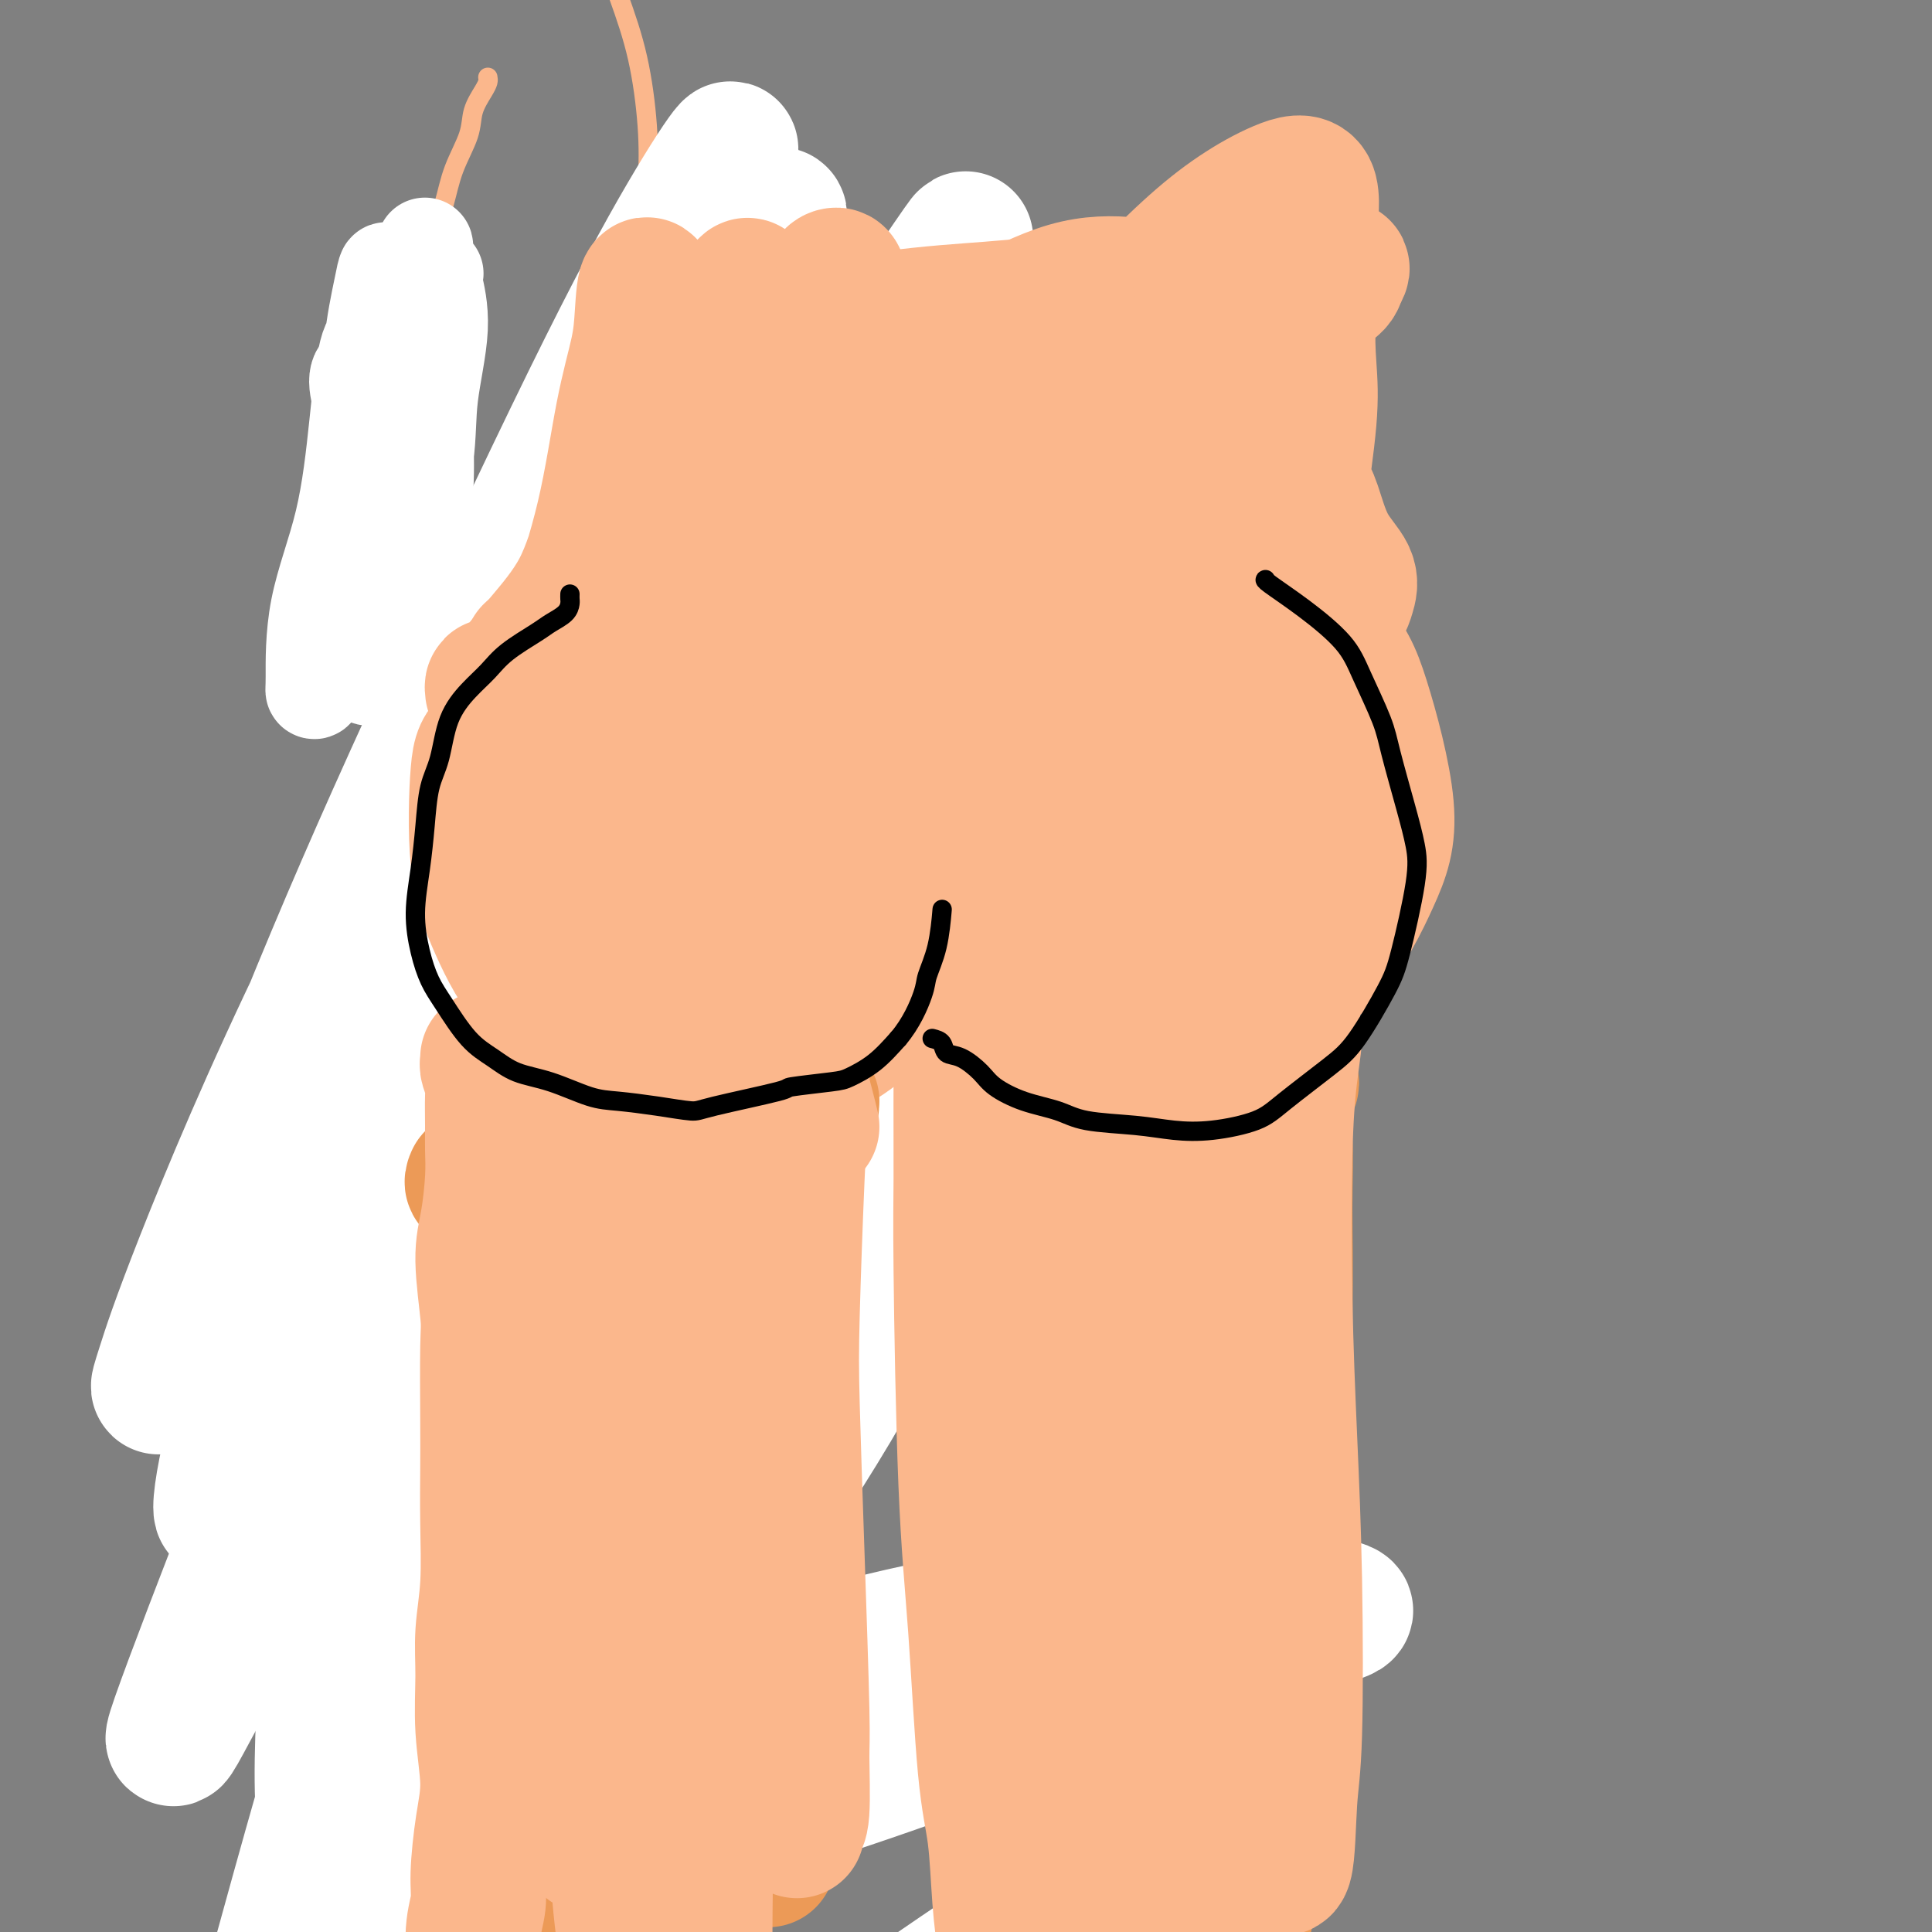 <svg viewBox='0 0 400 400' version='1.1' xmlns='http://www.w3.org/2000/svg' xmlns:xlink='http://www.w3.org/1999/xlink'><rect x="0" y="0" width="400" height="400" fill="#808080" stroke="none"/><g fill='none' stroke='#FBB78C' stroke-width='4' stroke-linecap='round' stroke-linejoin='round'><path d='M101,16c0.055,0.289 0.110,0.577 0,1c-0.110,0.423 -0.386,0.979 -1,2c-0.614,1.021 -1.568,2.507 -2,4c-0.432,1.493 -0.342,2.992 -1,5c-0.658,2.008 -2.063,4.523 -3,7c-0.937,2.477 -1.404,4.916 -2,7c-0.596,2.084 -1.320,3.813 -2,6c-0.680,2.187 -1.316,4.831 -2,7c-0.684,2.169 -1.416,3.864 -2,6c-0.584,2.136 -1.020,4.713 -2,9c-0.980,4.287 -2.504,10.285 -3,13c-0.496,2.715 0.036,2.147 0,3c-0.036,0.853 -0.640,3.125 -1,5c-0.360,1.875 -0.475,3.351 -1,5c-0.525,1.649 -1.461,3.470 -2,5c-0.539,1.530 -0.680,2.769 -1,4c-0.320,1.231 -0.818,2.456 -1,3c-0.182,0.544 -0.049,0.409 0,1c0.049,0.591 0.013,1.908 0,3c-0.013,1.092 -0.005,1.958 0,3c0.005,1.042 0.006,2.259 0,3c-0.006,0.741 -0.020,1.006 0,2c0.020,0.994 0.072,2.717 0,4c-0.072,1.283 -0.269,2.128 0,3c0.269,0.872 1.005,1.773 2,3c0.995,1.227 2.250,2.782 3,4c0.750,1.218 0.995,2.100 2,3c1.005,0.900 2.771,1.819 4,3c1.229,1.181 1.923,2.623 3,4c1.077,1.377 2.539,2.688 4,4'/><path d='M93,148c3.443,3.799 3.051,2.795 4,3c0.949,0.205 3.240,1.619 5,3c1.760,1.381 2.988,2.730 4,4c1.012,1.270 1.808,2.462 3,4c1.192,1.538 2.779,3.424 4,5c1.221,1.576 2.075,2.843 3,4c0.925,1.157 1.923,2.203 3,4c1.077,1.797 2.235,4.344 3,6c0.765,1.656 1.138,2.420 2,4c0.862,1.580 2.214,3.974 3,6c0.786,2.026 1.007,3.683 1,5c-0.007,1.317 -0.242,2.295 0,4c0.242,1.705 0.961,4.136 1,6c0.039,1.864 -0.603,3.159 -1,5c-0.397,1.841 -0.548,4.226 -1,6c-0.452,1.774 -1.206,2.936 -2,4c-0.794,1.064 -1.627,2.028 -3,3c-1.373,0.972 -3.286,1.951 -5,3c-1.714,1.049 -3.230,2.168 -4,3c-0.770,0.832 -0.793,1.378 -2,2c-1.207,0.622 -3.599,1.319 -5,2c-1.401,0.681 -1.812,1.345 -3,2c-1.188,0.655 -3.154,1.299 -5,2c-1.846,0.701 -3.574,1.458 -5,2c-1.426,0.542 -2.550,0.869 -3,1c-0.450,0.131 -0.225,0.065 0,0'/><path d='M130,130c-0.058,0.446 -0.116,0.892 0,1c0.116,0.108 0.405,-0.124 1,0c0.595,0.124 1.496,0.602 2,1c0.504,0.398 0.611,0.714 1,1c0.389,0.286 1.061,0.542 2,1c0.939,0.458 2.147,1.117 4,2c1.853,0.883 4.352,1.992 6,3c1.648,1.008 2.444,1.917 4,4c1.556,2.083 3.873,5.339 6,8c2.127,2.661 4.065,4.728 6,7c1.935,2.272 3.867,4.749 6,7c2.133,2.251 4.468,4.275 6,6c1.532,1.725 2.262,3.152 3,6c0.738,2.848 1.486,7.117 2,9c0.514,1.883 0.795,1.382 1,3c0.205,1.618 0.336,5.357 0,8c-0.336,2.643 -1.138,4.190 -2,6c-0.862,1.810 -1.783,3.882 -3,6c-1.217,2.118 -2.728,4.283 -4,6c-1.272,1.717 -2.303,2.986 -4,5c-1.697,2.014 -4.060,4.775 -6,7c-1.940,2.225 -3.458,3.916 -5,6c-1.542,2.084 -3.107,4.561 -5,6c-1.893,1.439 -4.112,1.840 -5,2c-0.888,0.160 -0.444,0.080 0,0'/><path d='M143,250c-0.197,0.119 -0.394,0.238 0,1c0.394,0.762 1.378,2.166 2,4c0.622,1.834 0.881,4.099 1,7c0.119,2.901 0.099,6.440 0,10c-0.099,3.560 -0.277,7.143 0,11c0.277,3.857 1.008,7.990 1,12c-0.008,4.010 -0.754,7.899 -1,12c-0.246,4.101 0.009,8.414 1,13c0.991,4.586 2.719,9.446 4,13c1.281,3.554 2.114,5.803 4,9c1.886,3.197 4.825,7.342 6,9c1.175,1.658 0.588,0.829 0,0'/><path d='M89,241c-0.233,0.207 -0.465,0.414 0,1c0.465,0.586 1.628,1.551 2,4c0.372,2.449 -0.048,6.383 0,9c0.048,2.617 0.563,3.917 1,7c0.437,3.083 0.796,7.948 1,12c0.204,4.052 0.255,7.291 0,13c-0.255,5.709 -0.814,13.888 -1,20c-0.186,6.112 0.001,10.157 0,16c-0.001,5.843 -0.189,13.484 0,19c0.189,5.516 0.754,8.907 1,14c0.246,5.093 0.171,11.886 0,17c-0.171,5.114 -0.438,8.547 -1,12c-0.562,3.453 -1.419,6.926 -2,11c-0.581,4.074 -0.887,8.751 -1,11c-0.113,2.249 -0.032,2.071 0,2c0.032,-0.071 0.016,-0.036 0,0'/><path d='M131,128c-0.024,-0.550 -0.049,-1.100 0,-1c0.049,0.100 0.171,0.850 0,0c-0.171,-0.850 -0.634,-3.300 -1,-5c-0.366,-1.700 -0.636,-2.650 -1,-4c-0.364,-1.350 -0.823,-3.099 -1,-5c-0.177,-1.901 -0.073,-3.954 0,-6c0.073,-2.046 0.116,-4.084 0,-6c-0.116,-1.916 -0.392,-3.710 0,-7c0.392,-3.290 1.450,-8.075 2,-11c0.550,-2.925 0.591,-3.990 1,-6c0.409,-2.010 1.187,-4.964 2,-10c0.813,-5.036 1.661,-12.153 2,-15c0.339,-2.847 0.170,-1.423 0,0'/><path d='M133,48c-0.103,0.860 -0.207,1.720 0,0c0.207,-1.720 0.724,-6.021 1,-10c0.276,-3.979 0.312,-7.635 0,-12c-0.312,-4.365 -0.970,-9.438 -2,-14c-1.030,-4.562 -2.431,-8.613 -4,-13c-1.569,-4.387 -3.305,-9.111 -4,-11c-0.695,-1.889 -0.347,-0.945 0,0'/></g>
<g fill='none' stroke='#FFFFFF' stroke-width='20' stroke-linecap='round' stroke-linejoin='round'><path d='M77,129c0.008,0.267 0.016,0.534 0,1c-0.016,0.466 -0.056,1.131 0,2c0.056,0.869 0.207,1.943 0,3c-0.207,1.057 -0.772,2.099 -1,3c-0.228,0.901 -0.121,1.663 0,2c0.121,0.337 0.254,0.249 1,0c0.746,-0.249 2.106,-0.660 3,-2c0.894,-1.340 1.323,-3.611 2,-6c0.677,-2.389 1.601,-4.897 2,-8c0.399,-3.103 0.271,-6.800 1,-12c0.729,-5.200 2.314,-11.904 3,-17c0.686,-5.096 0.472,-8.584 1,-13c0.528,-4.416 1.799,-9.759 2,-14c0.201,-4.241 -0.668,-7.378 -1,-9c-0.332,-1.622 -0.126,-1.728 0,-2c0.126,-0.272 0.174,-0.711 0,0c-0.174,0.711 -0.569,2.571 -1,6c-0.431,3.429 -0.897,8.426 -1,12c-0.103,3.574 0.156,5.725 0,10c-0.156,4.275 -0.726,10.673 -1,17c-0.274,6.327 -0.252,12.581 0,16c0.252,3.419 0.733,4.002 1,5c0.267,0.998 0.320,2.410 0,1c-0.320,-1.410 -1.014,-5.641 -1,-10c0.014,-4.359 0.735,-8.846 1,-13c0.265,-4.154 0.072,-7.974 0,-14c-0.072,-6.026 -0.025,-14.258 0,-21c0.025,-6.742 0.027,-11.993 0,-14c-0.027,-2.007 -0.084,-0.771 0,0c0.084,0.771 0.310,1.077 0,4c-0.310,2.923 -1.155,8.461 -2,14'/><path d='M86,70c-1.200,7.580 -3.201,17.531 -5,25c-1.799,7.469 -3.396,12.457 -5,18c-1.604,5.543 -3.214,11.641 -4,15c-0.786,3.359 -0.748,3.978 -1,5c-0.252,1.022 -0.794,2.447 -1,2c-0.206,-0.447 -0.076,-2.765 0,-6c0.076,-3.235 0.098,-7.388 1,-14c0.902,-6.612 2.685,-15.684 4,-23c1.315,-7.316 2.164,-12.876 3,-18c0.836,-5.124 1.660,-9.811 2,-13c0.340,-3.189 0.198,-4.881 0,-5c-0.198,-0.119 -0.451,1.334 -1,4c-0.549,2.666 -1.393,6.546 -2,12c-0.607,5.454 -0.975,12.481 -2,20c-1.025,7.519 -2.705,15.531 -4,22c-1.295,6.469 -2.204,11.397 -3,16c-0.796,4.603 -1.479,8.882 -2,11c-0.521,2.118 -0.880,2.077 -1,2c-0.120,-0.077 -0.002,-0.188 0,-3c0.002,-2.812 -0.111,-8.325 1,-14c1.111,-5.675 3.446,-11.513 5,-18c1.554,-6.487 2.328,-13.622 3,-20c0.672,-6.378 1.241,-11.998 2,-15c0.759,-3.002 1.709,-3.388 2,-3c0.291,0.388 -0.077,1.548 0,4c0.077,2.452 0.598,6.196 0,13c-0.598,6.804 -2.315,16.669 -3,22c-0.685,5.331 -0.338,6.128 0,10c0.338,3.872 0.668,10.821 1,12c0.332,1.179 0.666,-3.410 1,-8'/><path d='M77,123c-0.006,-3.048 -0.519,-6.667 -1,-11c-0.481,-4.333 -0.928,-9.380 -1,-14c-0.072,-4.620 0.230,-8.812 0,-12c-0.230,-3.188 -0.993,-5.371 -1,-7c-0.007,-1.629 0.741,-2.705 1,-1c0.259,1.705 0.028,6.189 0,9c-0.028,2.811 0.146,3.949 1,7c0.854,3.051 2.387,8.015 3,10c0.613,1.985 0.307,0.993 0,0'/><path d='M134,292c-2.687,4.242 -5.373,8.485 -7,11c-1.627,2.515 -2.194,3.303 -4,8c-1.806,4.697 -4.851,13.305 -6,18c-1.149,4.695 -0.401,5.479 1,7c1.401,1.521 3.456,3.779 6,4c2.544,0.221 5.576,-1.594 9,-5c3.424,-3.406 7.238,-8.402 11,-16c3.762,-7.598 7.470,-17.798 10,-24c2.530,-6.202 3.881,-8.407 5,-14c1.119,-5.593 2.005,-14.576 2,-19c-0.005,-4.424 -0.900,-4.290 -4,-3c-3.100,1.290 -8.403,3.735 -14,9c-5.597,5.265 -11.487,13.351 -19,26c-7.513,12.649 -16.647,29.860 -23,43c-6.353,13.140 -9.924,22.210 -12,31c-2.076,8.790 -2.657,17.301 -2,22c0.657,4.699 2.552,5.585 6,4c3.448,-1.585 8.449,-5.643 14,-12c5.551,-6.357 11.651,-15.014 20,-28c8.349,-12.986 18.947,-30.300 29,-47c10.053,-16.700 19.562,-32.787 26,-44c6.438,-11.213 9.805,-17.554 12,-23c2.195,-5.446 3.217,-9.998 1,-10c-2.217,-0.002 -7.673,4.546 -14,11c-6.327,6.454 -13.524,14.813 -23,29c-9.476,14.187 -21.231,34.201 -30,50c-8.769,15.799 -14.551,27.383 -19,39c-4.449,11.617 -7.564,23.269 -9,30c-1.436,6.731 -1.194,8.543 2,7c3.194,-1.543 9.341,-6.441 15,-13c5.659,-6.559 10.829,-14.780 16,-23'/><path d='M133,360c11.154,-16.835 31.040,-47.423 40,-62c8.960,-14.577 6.993,-13.145 13,-22c6.007,-8.855 19.986,-27.999 27,-39c7.014,-11.001 7.062,-13.859 7,-15c-0.062,-1.141 -0.236,-0.566 -7,10c-6.764,10.566 -20.120,31.122 -31,49c-10.880,17.878 -19.285,33.078 -29,53c-9.715,19.922 -20.739,44.565 -27,61c-6.261,16.435 -7.759,24.661 -8,32c-0.241,7.339 0.776,13.789 3,17c2.224,3.211 5.654,3.181 13,0c7.346,-3.181 18.608,-9.512 33,-19c14.392,-9.488 31.913,-22.131 46,-31c14.087,-8.869 24.739,-13.962 29,-16c4.261,-2.038 2.130,-1.019 0,0'/></g>
<g fill='none' stroke='#FFFFFF' stroke-width='28' stroke-linecap='round' stroke-linejoin='round'><path d='M161,357c-0.317,-0.372 -0.634,-0.744 -1,-1c-0.366,-0.256 -0.782,-0.397 -3,0c-2.218,0.397 -6.236,1.331 -10,2c-3.764,0.669 -7.272,1.074 -11,2c-3.728,0.926 -7.677,2.373 -13,3c-5.323,0.627 -12.021,0.434 -17,0c-4.979,-0.434 -8.240,-1.108 -12,-1c-3.760,0.108 -8.020,1.000 -10,3c-1.980,2.000 -1.680,5.109 -1,8c0.680,2.891 1.742,5.564 6,8c4.258,2.436 11.714,4.636 22,4c10.286,-0.636 23.404,-4.108 34,-7c10.596,-2.892 18.669,-5.205 30,-9c11.331,-3.795 25.918,-9.072 37,-13c11.082,-3.928 18.659,-6.508 26,-9c7.341,-2.492 14.446,-4.896 21,-7c6.554,-2.104 12.556,-3.910 16,-5c3.444,-1.090 4.330,-1.466 3,-2c-1.330,-0.534 -4.874,-1.227 -10,-2c-5.126,-0.773 -11.832,-1.627 -23,-1c-11.168,0.627 -26.796,2.735 -40,5c-13.204,2.265 -23.983,4.688 -35,8c-11.017,3.312 -22.271,7.513 -35,12c-12.729,4.487 -26.931,9.258 -36,13c-9.069,3.742 -13.003,6.453 -15,5c-1.997,-1.453 -2.057,-7.071 -1,-12c1.057,-4.929 3.231,-9.169 11,-23c7.769,-13.831 21.134,-37.254 33,-57c11.866,-19.746 22.233,-35.816 33,-53c10.767,-17.184 21.933,-35.481 32,-51c10.067,-15.519 19.033,-28.259 28,-41'/><path d='M220,136c23.564,-36.738 19.474,-27.583 20,-27c0.526,0.583 5.668,-7.405 0,0c-5.668,7.405 -22.147,30.204 -44,65c-21.853,34.796 -49.080,81.589 -66,112c-16.920,30.411 -23.532,44.440 -30,59c-6.468,14.560 -12.792,29.650 -17,38c-4.208,8.350 -6.300,9.959 -6,8c0.300,-1.959 2.994,-7.488 10,-25c7.006,-17.512 18.325,-47.007 30,-74c11.675,-26.993 23.705,-51.482 37,-76c13.295,-24.518 27.855,-49.063 40,-70c12.145,-20.937 21.876,-38.266 29,-52c7.124,-13.734 11.641,-23.871 13,-29c1.359,-5.129 -0.440,-5.248 -8,1c-7.560,6.248 -20.880,18.864 -38,40c-17.120,21.136 -38.040,50.791 -55,76c-16.960,25.209 -29.959,45.973 -42,68c-12.041,22.027 -23.122,45.318 -32,63c-8.878,17.682 -15.552,29.756 -20,38c-4.448,8.244 -6.668,12.657 -4,5c2.668,-7.657 10.225,-27.385 16,-42c5.775,-14.615 9.768,-24.118 20,-46c10.232,-21.882 26.702,-56.143 47,-92c20.298,-35.857 44.422,-73.310 60,-97c15.578,-23.690 22.608,-33.618 19,-28c-3.608,5.618 -17.856,26.782 -34,52c-16.144,25.218 -34.184,54.491 -49,81c-14.816,26.509 -26.408,50.255 -38,74'/><path d='M78,258c-9.529,19.503 -14.350,31.260 -18,39c-3.650,7.740 -6.128,11.465 -7,13c-0.872,1.535 -0.139,0.882 4,-11c4.139,-11.882 11.682,-34.991 24,-67c12.318,-32.009 29.409,-72.916 40,-97c10.591,-24.084 14.680,-31.346 20,-43c5.320,-11.654 11.871,-27.702 16,-37c4.129,-9.298 5.834,-11.846 3,-10c-2.834,1.846 -10.209,8.086 -19,21c-8.791,12.914 -18.999,32.501 -32,57c-13.001,24.499 -28.796,53.910 -41,79c-12.204,25.090 -20.817,45.859 -26,59c-5.183,13.141 -6.936,18.653 -8,22c-1.064,3.347 -1.441,4.530 -1,4c0.441,-0.530 1.699,-2.774 7,-16c5.301,-13.226 14.645,-37.434 23,-58c8.355,-20.566 15.720,-37.492 26,-60c10.280,-22.508 23.474,-50.600 33,-70c9.526,-19.400 15.382,-30.109 20,-38c4.618,-7.891 7.996,-12.963 9,-14c1.004,-1.037 -0.367,1.960 -7,17c-6.633,15.040 -18.527,42.121 -29,66c-10.473,23.879 -19.525,44.555 -29,70c-9.475,25.445 -19.374,55.660 -26,76c-6.626,20.340 -9.981,30.804 -12,39c-2.019,8.196 -2.704,14.123 -2,14c0.704,-0.123 2.796,-6.295 5,-12c2.204,-5.705 4.519,-10.941 11,-29c6.481,-18.059 17.130,-48.939 26,-73c8.870,-24.061 15.963,-41.303 25,-61c9.037,-19.697 20.019,-41.848 31,-64'/><path d='M144,74c6.347,-12.777 6.714,-12.720 7,-13c0.286,-0.280 0.490,-0.895 -5,13c-5.490,13.895 -16.675,42.302 -26,68c-9.325,25.698 -16.789,48.689 -25,80c-8.211,31.311 -17.168,70.944 -22,94c-4.832,23.056 -5.538,29.536 -6,40c-0.462,10.464 -0.679,24.912 2,28c2.679,3.088 8.254,-5.186 14,-17c5.746,-11.814 11.661,-27.170 19,-47c7.339,-19.830 16.101,-44.136 25,-68c8.899,-23.864 17.935,-47.286 29,-72c11.065,-24.714 24.158,-50.719 32,-67c7.842,-16.281 10.431,-22.839 12,-26c1.569,-3.161 2.117,-2.927 0,1c-2.117,3.927 -6.901,11.545 -18,33c-11.099,21.455 -28.515,56.745 -42,85c-13.485,28.255 -23.039,49.473 -35,81c-11.961,31.527 -26.331,73.362 -34,95c-7.669,21.638 -8.639,23.078 -9,25c-0.361,1.922 -0.114,4.325 2,1c2.114,-3.325 6.096,-12.378 10,-23c3.904,-10.622 7.731,-22.815 19,-51c11.269,-28.185 29.982,-72.363 41,-97c11.018,-24.637 14.342,-29.731 21,-45c6.658,-15.269 16.649,-40.711 22,-55c5.351,-14.289 6.061,-17.425 4,-17c-2.061,0.425 -6.895,4.409 -13,13c-6.105,8.591 -13.482,21.787 -25,46c-11.518,24.213 -27.178,59.442 -39,88c-11.822,28.558 -19.806,50.445 -27,73c-7.194,22.555 -13.597,45.777 -20,69'/><path d='M57,409c-4.053,16.263 -4.185,22.420 -4,26c0.185,3.580 0.687,4.582 5,-6c4.313,-10.582 12.438,-32.747 18,-49c5.562,-16.253 8.562,-26.593 17,-48c8.438,-21.407 22.313,-53.880 36,-82c13.687,-28.120 27.184,-51.888 33,-62c5.816,-10.112 3.950,-6.569 3,-5c-0.950,1.569 -0.986,1.162 -1,1c-0.014,-0.162 -0.007,-0.081 0,0'/></g>
<g fill='none' stroke='#FBB78C' stroke-width='28' stroke-linecap='round' stroke-linejoin='round'><path d='M110,135c-0.107,1.650 -0.215,3.300 0,4c0.215,0.700 0.752,0.450 0,2c-0.752,1.550 -2.792,4.901 -4,8c-1.208,3.099 -1.584,5.945 -2,8c-0.416,2.055 -0.872,3.320 -1,5c-0.128,1.680 0.073,3.775 0,6c-0.073,2.225 -0.421,4.579 0,7c0.421,2.421 1.611,4.908 2,7c0.389,2.092 -0.023,3.788 1,7c1.023,3.212 3.482,7.941 5,11c1.518,3.059 2.096,4.448 3,6c0.904,1.552 2.135,3.267 4,5c1.865,1.733 4.365,3.485 7,5c2.635,1.515 5.405,2.793 8,4c2.595,1.207 5.017,2.343 7,3c1.983,0.657 3.528,0.835 6,1c2.472,0.165 5.869,0.317 9,0c3.131,-0.317 5.994,-1.101 8,-2c2.006,-0.899 3.154,-1.912 5,-3c1.846,-1.088 4.390,-2.253 7,-4c2.610,-1.747 5.287,-4.078 7,-6c1.713,-1.922 2.461,-3.435 4,-6c1.539,-2.565 3.868,-6.183 5,-9c1.132,-2.817 1.066,-4.832 1,-8c-0.066,-3.168 -0.133,-7.489 -1,-11c-0.867,-3.511 -2.534,-6.211 -4,-9c-1.466,-2.789 -2.730,-5.667 -5,-9c-2.270,-3.333 -5.547,-7.120 -8,-10c-2.453,-2.880 -4.084,-4.852 -7,-7c-2.916,-2.148 -7.119,-4.471 -11,-6c-3.881,-1.529 -7.441,-2.265 -11,-3'/><path d='M145,131c-5.156,-1.181 -7.045,0.367 -11,2c-3.955,1.633 -9.977,3.352 -14,5c-4.023,1.648 -6.049,3.225 -9,6c-2.951,2.775 -6.828,6.748 -9,9c-2.172,2.252 -2.641,2.782 -3,7c-0.359,4.218 -0.610,12.125 0,18c0.610,5.875 2.080,9.720 4,14c1.920,4.280 4.289,8.996 8,13c3.711,4.004 8.766,7.294 13,9c4.234,1.706 7.649,1.826 13,1c5.351,-0.826 12.638,-2.599 17,-4c4.362,-1.401 5.798,-2.432 10,-6c4.202,-3.568 11.169,-9.675 15,-13c3.831,-3.325 4.527,-3.869 6,-8c1.473,-4.131 3.723,-11.848 5,-17c1.277,-5.152 1.581,-7.740 0,-12c-1.581,-4.260 -5.046,-10.191 -9,-15c-3.954,-4.809 -8.398,-8.495 -14,-12c-5.602,-3.505 -12.363,-6.829 -18,-8c-5.637,-1.171 -10.148,-0.189 -14,1c-3.852,1.189 -7.043,2.585 -11,6c-3.957,3.415 -8.679,8.849 -12,13c-3.321,4.151 -5.239,7.020 -6,13c-0.761,5.980 -0.364,15.071 0,20c0.364,4.929 0.694,5.695 3,9c2.306,3.305 6.586,9.150 11,13c4.414,3.850 8.962,5.706 13,7c4.038,1.294 7.567,2.027 13,2c5.433,-0.027 12.770,-0.815 18,-2c5.230,-1.185 8.351,-2.767 11,-5c2.649,-2.233 4.824,-5.116 7,-8'/><path d='M182,189c3.752,-4.235 4.132,-8.321 4,-15c-0.132,-6.679 -0.775,-15.951 -2,-22c-1.225,-6.049 -3.030,-8.876 -6,-14c-2.970,-5.124 -7.105,-12.547 -11,-17c-3.895,-4.453 -7.551,-5.937 -13,-6c-5.449,-0.063 -12.691,1.293 -18,3c-5.309,1.707 -8.686,3.763 -13,9c-4.314,5.237 -9.566,13.653 -13,21c-3.434,7.347 -5.051,13.625 -6,20c-0.949,6.375 -1.231,12.847 1,21c2.231,8.153 6.973,17.985 10,23c3.027,5.015 4.338,5.211 9,6c4.662,0.789 12.674,2.169 18,2c5.326,-0.169 7.966,-1.889 13,-5c5.034,-3.111 12.463,-7.614 17,-12c4.537,-4.386 6.181,-8.657 8,-12c1.819,-3.343 3.814,-5.760 3,-11c-0.814,-5.240 -4.437,-13.303 -7,-18c-2.563,-4.697 -4.065,-6.027 -9,-8c-4.935,-1.973 -13.303,-4.590 -18,-5c-4.697,-0.410 -5.721,1.389 -9,5c-3.279,3.611 -8.812,9.036 -12,14c-3.188,4.964 -4.032,9.466 -4,15c0.032,5.534 0.941,12.101 3,17c2.059,4.899 5.269,8.131 9,11c3.731,2.869 7.982,5.374 13,6c5.018,0.626 10.803,-0.628 15,-2c4.197,-1.372 6.805,-2.863 9,-6c2.195,-3.137 3.975,-7.922 5,-12c1.025,-4.078 1.293,-7.451 -1,-12c-2.293,-4.549 -7.146,-10.275 -12,-16'/><path d='M165,169c-4.033,-4.305 -8.117,-7.069 -12,-9c-3.883,-1.931 -7.567,-3.029 -12,2c-4.433,5.029 -9.616,16.186 -12,20c-2.384,3.814 -1.969,0.286 -1,4c0.969,3.714 2.492,14.670 4,20c1.508,5.330 3.001,5.032 6,5c2.999,-0.032 7.504,0.201 10,-1c2.496,-1.201 2.983,-3.835 4,-7c1.017,-3.165 2.564,-6.860 3,-10c0.436,-3.140 -0.240,-5.725 -2,-10c-1.760,-4.275 -4.604,-10.241 -7,-14c-2.396,-3.759 -4.343,-5.311 -6,-6c-1.657,-0.689 -3.023,-0.516 -4,1c-0.977,1.516 -1.566,4.373 -1,8c0.566,3.627 2.285,8.023 4,12c1.715,3.977 3.426,7.535 5,9c1.574,1.465 3.012,0.838 4,0c0.988,-0.838 1.527,-1.888 2,-3c0.473,-1.112 0.880,-2.284 1,-4c0.120,-1.716 -0.049,-3.974 0,-6c0.049,-2.026 0.314,-3.821 0,-5c-0.314,-1.179 -1.209,-1.741 -2,-2c-0.791,-0.259 -1.480,-0.214 -2,0c-0.520,0.214 -0.871,0.596 -1,1c-0.129,0.404 -0.037,0.830 0,1c0.037,0.170 0.018,0.085 0,0'/><path d='M236,122c-0.725,-1.220 -1.451,-2.440 -2,-3c-0.549,-0.560 -0.923,-0.458 -3,-1c-2.077,-0.542 -5.857,-1.726 -9,-2c-3.143,-0.274 -5.649,0.362 -9,1c-3.351,0.638 -7.548,1.276 -11,3c-3.452,1.724 -6.159,4.532 -9,7c-2.841,2.468 -5.816,4.596 -9,8c-3.184,3.404 -6.579,8.085 -9,12c-2.421,3.915 -3.869,7.064 -5,11c-1.131,3.936 -1.944,8.658 -2,13c-0.056,4.342 0.646,8.305 2,13c1.354,4.695 3.360,10.123 7,15c3.640,4.877 8.914,9.204 14,12c5.086,2.796 9.985,4.062 15,5c5.015,0.938 10.147,1.547 17,1c6.853,-0.547 15.427,-2.249 22,-4c6.573,-1.751 11.143,-3.551 16,-6c4.857,-2.449 10.000,-5.546 14,-10c4.000,-4.454 6.857,-10.264 9,-15c2.143,-4.736 3.573,-8.399 3,-15c-0.573,-6.601 -3.147,-16.140 -5,-22c-1.853,-5.860 -2.984,-8.040 -7,-13c-4.016,-4.960 -10.915,-12.701 -16,-17c-5.085,-4.299 -8.355,-5.156 -13,-6c-4.645,-0.844 -10.666,-1.675 -16,-1c-5.334,0.675 -9.983,2.858 -15,6c-5.017,3.142 -10.402,7.245 -15,13c-4.598,5.755 -8.408,13.161 -11,18c-2.592,4.839 -3.967,7.110 -5,13c-1.033,5.890 -1.724,15.397 -1,22c0.724,6.603 2.862,10.301 5,14'/><path d='M188,194c3.514,4.837 9.799,9.929 15,13c5.201,3.071 9.317,4.122 15,4c5.683,-0.122 12.932,-1.417 20,-4c7.068,-2.583 13.954,-6.452 19,-10c5.046,-3.548 8.251,-6.773 11,-11c2.749,-4.227 5.041,-9.454 7,-14c1.959,-4.546 3.584,-8.409 3,-15c-0.584,-6.591 -3.377,-15.908 -7,-23c-3.623,-7.092 -8.076,-11.958 -14,-17c-5.924,-5.042 -13.318,-10.260 -19,-13c-5.682,-2.740 -9.653,-3.002 -15,-1c-5.347,2.002 -12.071,6.268 -17,10c-4.929,3.732 -8.064,6.928 -11,13c-2.936,6.072 -5.674,15.018 -7,23c-1.326,7.982 -1.239,15.000 0,21c1.239,6.000 3.631,10.982 7,16c3.369,5.018 7.714,10.072 12,13c4.286,2.928 8.514,3.730 14,3c5.486,-0.730 12.229,-2.993 17,-6c4.771,-3.007 7.570,-6.757 11,-12c3.430,-5.243 7.493,-11.980 10,-18c2.507,-6.020 3.459,-11.323 3,-19c-0.459,-7.677 -2.331,-17.729 -5,-24c-2.669,-6.271 -6.137,-8.759 -9,-11c-2.863,-2.241 -5.120,-4.233 -9,-4c-3.880,0.233 -9.383,2.690 -14,6c-4.617,3.310 -8.348,7.473 -12,13c-3.652,5.527 -7.226,12.420 -9,18c-1.774,5.580 -1.747,9.849 -1,15c0.747,5.151 2.213,11.186 5,15c2.787,3.814 6.893,5.407 11,7'/><path d='M219,182c4.808,1.307 11.327,1.073 16,0c4.673,-1.073 7.498,-2.985 11,-7c3.502,-4.015 7.681,-10.135 9,-15c1.319,-4.865 -0.221,-8.477 -1,-11c-0.779,-2.523 -0.795,-3.957 -4,-7c-3.205,-3.043 -9.598,-7.696 -14,-10c-4.402,-2.304 -6.814,-2.260 -10,0c-3.186,2.260 -7.148,6.737 -9,11c-1.852,4.263 -1.595,8.314 -1,14c0.595,5.686 1.529,13.009 3,18c1.471,4.991 3.478,7.652 6,9c2.522,1.348 5.557,1.383 9,0c3.443,-1.383 7.294,-4.186 10,-8c2.706,-3.814 4.266,-8.640 5,-13c0.734,-4.360 0.640,-8.253 0,-12c-0.640,-3.747 -1.826,-7.346 -5,-11c-3.174,-3.654 -8.335,-7.361 -13,-8c-4.665,-0.639 -8.833,1.789 -13,4c-4.167,2.211 -8.333,4.203 -10,5c-1.667,0.797 -0.833,0.398 0,0'/><path d='M102,143c-0.056,-0.444 -0.112,-0.888 0,-1c0.112,-0.112 0.391,0.108 1,0c0.609,-0.108 1.548,-0.546 3,-2c1.452,-1.454 3.418,-3.925 6,-7c2.582,-3.075 5.781,-6.754 8,-11c2.219,-4.246 3.458,-9.060 5,-13c1.542,-3.940 3.387,-7.006 5,-13c1.613,-5.994 2.993,-14.916 4,-20c1.007,-5.084 1.641,-6.329 2,-7c0.359,-0.671 0.441,-0.768 0,-3c-0.441,-2.232 -1.406,-6.600 -2,-7c-0.594,-0.400 -0.815,3.169 -1,6c-0.185,2.831 -0.332,4.924 -1,8c-0.668,3.076 -1.857,7.136 -3,13c-1.143,5.864 -2.240,13.531 -4,21c-1.760,7.469 -4.184,14.741 -6,20c-1.816,5.259 -3.023,8.507 -4,12c-0.977,3.493 -1.722,7.231 -2,9c-0.278,1.769 -0.088,1.568 0,2c0.088,0.432 0.075,1.496 2,-2c1.925,-3.496 5.790,-11.553 8,-16c2.210,-4.447 2.767,-5.284 5,-11c2.233,-5.716 6.144,-16.310 9,-24c2.856,-7.690 4.659,-12.476 7,-18c2.341,-5.524 5.220,-11.785 7,-15c1.780,-3.215 2.460,-3.385 3,-4c0.540,-0.615 0.940,-1.676 1,0c0.060,1.676 -0.221,6.088 -1,11c-0.779,4.912 -2.056,10.322 -3,18c-0.944,7.678 -1.555,17.622 -2,24c-0.445,6.378 -0.722,9.189 -1,12'/><path d='M148,125c-0.758,11.369 0.348,7.293 1,6c0.652,-1.293 0.850,0.197 2,-2c1.150,-2.197 3.253,-8.081 5,-14c1.747,-5.919 3.138,-11.873 5,-19c1.862,-7.127 4.196,-15.428 6,-22c1.804,-6.572 3.079,-11.415 4,-14c0.921,-2.585 1.487,-2.913 2,-3c0.513,-0.087 0.974,0.067 1,4c0.026,3.933 -0.382,11.644 -1,19c-0.618,7.356 -1.446,14.357 -2,20c-0.554,5.643 -0.834,9.927 -1,14c-0.166,4.073 -0.217,7.935 0,10c0.217,2.065 0.703,2.333 1,2c0.297,-0.333 0.404,-1.267 2,-5c1.596,-3.733 4.680,-10.266 7,-16c2.320,-5.734 3.874,-10.669 6,-16c2.126,-5.331 4.822,-11.059 7,-14c2.178,-2.941 3.837,-3.095 5,-2c1.163,1.095 1.829,3.439 2,7c0.171,3.561 -0.155,8.338 -1,16c-0.845,7.662 -2.211,18.208 -3,27c-0.789,8.792 -1.003,15.831 -1,20c0.003,4.169 0.223,5.467 0,8c-0.223,2.533 -0.889,6.301 -1,7c-0.111,0.699 0.332,-1.669 1,-4c0.668,-2.331 1.561,-4.623 3,-12c1.439,-7.377 3.424,-19.839 6,-30c2.576,-10.161 5.742,-18.023 8,-25c2.258,-6.977 3.608,-13.071 5,-16c1.392,-2.929 2.826,-2.694 4,-1c1.174,1.694 2.087,4.847 3,8'/><path d='M224,78c0.871,8.539 1.548,25.885 2,36c0.452,10.115 0.680,12.997 1,17c0.320,4.003 0.733,9.125 1,15c0.267,5.875 0.389,12.502 1,16c0.611,3.498 1.712,3.865 2,4c0.288,0.135 -0.237,0.037 0,-2c0.237,-2.037 1.236,-6.012 3,-14c1.764,-7.988 4.293,-19.990 6,-29c1.707,-9.010 2.593,-15.027 4,-21c1.407,-5.973 3.336,-11.901 5,-15c1.664,-3.099 3.063,-3.367 4,-2c0.937,1.367 1.412,4.371 2,8c0.588,3.629 1.289,7.884 2,15c0.711,7.116 1.431,17.093 2,24c0.569,6.907 0.985,10.744 1,15c0.015,4.256 -0.372,8.931 -1,13c-0.628,4.069 -1.499,7.530 -2,10c-0.501,2.470 -0.634,3.948 -1,5c-0.366,1.052 -0.966,1.678 -1,1c-0.034,-0.678 0.498,-2.661 1,-5c0.502,-2.339 0.976,-5.036 1,-10c0.024,-4.964 -0.400,-12.195 -1,-19c-0.600,-6.805 -1.375,-13.184 -2,-21c-0.625,-7.816 -1.099,-17.070 -1,-23c0.099,-5.930 0.773,-8.537 2,-12c1.227,-3.463 3.008,-7.783 5,-11c1.992,-3.217 4.194,-5.332 6,-7c1.806,-1.668 3.216,-2.890 5,-4c1.784,-1.110 3.942,-2.106 5,-3c1.058,-0.894 1.017,-1.684 1,-2c-0.017,-0.316 -0.008,-0.158 0,0'/><path d='M277,57c2.266,-2.728 -0.568,-1.549 -2,0c-1.432,1.549 -1.463,3.469 -2,5c-0.537,1.531 -1.582,2.674 -2,5c-0.418,2.326 -0.211,5.836 0,9c0.211,3.164 0.426,5.982 0,11c-0.426,5.018 -1.492,12.237 -2,16c-0.508,3.763 -0.459,4.071 0,6c0.459,1.929 1.327,5.479 2,8c0.673,2.521 1.150,4.013 2,5c0.850,0.987 2.072,1.468 3,2c0.928,0.532 1.563,1.114 2,1c0.437,-0.114 0.675,-0.926 1,-2c0.325,-1.074 0.735,-2.411 0,-4c-0.735,-1.589 -2.616,-3.432 -4,-6c-1.384,-2.568 -2.270,-5.862 -3,-8c-0.730,-2.138 -1.304,-3.120 -2,-4c-0.696,-0.880 -1.514,-1.657 -2,-3c-0.486,-1.343 -0.640,-3.253 -1,-5c-0.360,-1.747 -0.928,-3.331 -1,-6c-0.072,-2.669 0.350,-6.422 0,-10c-0.350,-3.578 -1.474,-6.979 -2,-11c-0.526,-4.021 -0.456,-8.660 0,-12c0.456,-3.340 1.297,-5.380 2,-8c0.703,-2.620 1.266,-5.821 2,-7c0.734,-1.179 1.638,-0.337 2,0c0.362,0.337 0.181,0.168 0,0'/></g>
<g fill='none' stroke='#EC9A57' stroke-width='28' stroke-linecap='round' stroke-linejoin='round'><path d='M111,231c1.033,-0.241 2.066,-0.481 3,0c0.934,0.481 1.769,1.685 3,2c1.231,0.315 2.859,-0.259 4,0c1.141,0.259 1.795,1.349 3,2c1.205,0.651 2.960,0.861 4,1c1.040,0.139 1.363,0.206 3,1c1.637,0.794 4.587,2.316 6,3c1.413,0.684 1.289,0.529 2,1c0.711,0.471 2.257,1.566 4,2c1.743,0.434 3.685,0.206 5,0c1.315,-0.206 2.004,-0.390 3,-1c0.996,-0.610 2.298,-1.645 4,-3c1.702,-1.355 3.804,-3.028 5,-4c1.196,-0.972 1.487,-1.241 2,-2c0.513,-0.759 1.248,-2.007 2,-3c0.752,-0.993 1.523,-1.729 2,-2c0.477,-0.271 0.662,-0.076 1,0c0.338,0.076 0.830,0.032 1,0c0.170,-0.032 0.018,-0.052 0,0c-0.018,0.052 0.100,0.177 0,1c-0.100,0.823 -0.416,2.345 -1,3c-0.584,0.655 -1.435,0.444 -2,1c-0.565,0.556 -0.845,1.880 -2,3c-1.155,1.120 -3.185,2.038 -5,3c-1.815,0.962 -3.414,1.969 -5,3c-1.586,1.031 -3.158,2.085 -5,3c-1.842,0.915 -3.955,1.690 -6,2c-2.045,0.310 -4.023,0.155 -6,0'/><path d='M136,247c-2.815,0.089 -3.854,-0.687 -5,-1c-1.146,-0.313 -2.401,-0.161 -3,0c-0.599,0.161 -0.544,0.332 -1,0c-0.456,-0.332 -1.425,-1.167 -2,-2c-0.575,-0.833 -0.756,-1.663 -2,-3c-1.244,-1.337 -3.553,-3.182 -5,-4c-1.447,-0.818 -2.034,-0.608 -3,-1c-0.966,-0.392 -2.312,-1.384 -3,-2c-0.688,-0.616 -0.718,-0.856 -1,-1c-0.282,-0.144 -0.816,-0.193 -1,0c-0.184,0.193 -0.018,0.629 0,1c0.018,0.371 -0.111,0.678 0,1c0.111,0.322 0.461,0.661 1,1c0.539,0.339 1.268,0.678 2,1c0.732,0.322 1.466,0.625 2,1c0.534,0.375 0.867,0.821 1,1c0.133,0.179 0.067,0.089 0,0'/><path d='M204,228c-0.072,-0.111 -0.144,-0.222 0,0c0.144,0.222 0.503,0.777 1,1c0.497,0.223 1.133,0.113 2,1c0.867,0.887 1.965,2.770 3,4c1.035,1.230 2.007,1.807 4,3c1.993,1.193 5.006,3.003 7,4c1.994,0.997 2.969,1.181 6,1c3.031,-0.181 8.120,-0.728 11,-1c2.880,-0.272 3.553,-0.269 6,-1c2.447,-0.731 6.670,-2.196 10,-4c3.330,-1.804 5.769,-3.947 8,-6c2.231,-2.053 4.255,-4.014 5,-5c0.745,-0.986 0.213,-0.996 0,-1c-0.213,-0.004 -0.106,-0.002 0,0'/><path d='M98,244c-0.198,0.453 -0.396,0.906 0,1c0.396,0.094 1.387,-0.172 2,1c0.613,1.172 0.848,3.780 1,6c0.152,2.220 0.220,4.052 1,8c0.780,3.948 2.272,10.014 3,14c0.728,3.986 0.691,5.893 1,11c0.309,5.107 0.962,13.416 1,22c0.038,8.584 -0.540,17.445 -1,26c-0.460,8.555 -0.803,16.803 -1,23c-0.197,6.197 -0.249,10.341 0,14c0.249,3.659 0.798,6.831 1,8c0.202,1.169 0.058,0.334 0,0c-0.058,-0.334 -0.029,-0.167 0,0'/><path d='M162,236c0.068,0.300 0.136,0.600 0,1c-0.136,0.400 -0.474,0.900 0,2c0.474,1.100 1.762,2.800 2,7c0.238,4.200 -0.573,10.900 -1,17c-0.427,6.100 -0.469,11.601 -1,17c-0.531,5.399 -1.552,10.696 -2,18c-0.448,7.304 -0.324,16.615 -1,24c-0.676,7.385 -2.152,12.846 -3,20c-0.848,7.154 -1.067,16.003 -1,21c0.067,4.997 0.420,6.141 1,9c0.580,2.859 1.389,7.431 2,10c0.611,2.569 1.025,3.133 1,3c-0.025,-0.133 -0.490,-0.964 -1,-3c-0.510,-2.036 -1.065,-5.276 -2,-12c-0.935,-6.724 -2.251,-16.933 -3,-26c-0.749,-9.067 -0.931,-16.993 -2,-28c-1.069,-11.007 -3.024,-25.094 -4,-35c-0.976,-9.906 -0.971,-15.630 -1,-20c-0.029,-4.370 -0.090,-7.386 0,-9c0.090,-1.614 0.333,-1.827 0,1c-0.333,2.827 -1.241,8.694 -2,18c-0.759,9.306 -1.369,22.050 -2,34c-0.631,11.950 -1.284,23.104 -2,34c-0.716,10.896 -1.494,21.534 -2,30c-0.506,8.466 -0.741,14.760 -1,20c-0.259,5.240 -0.542,9.425 -1,11c-0.458,1.575 -1.092,0.538 -2,-1c-0.908,-1.538 -2.091,-3.578 -3,-10c-0.909,-6.422 -1.542,-17.227 -2,-27c-0.458,-9.773 -0.739,-18.516 -1,-31c-0.261,-12.484 -0.503,-28.710 0,-42c0.503,-13.290 1.752,-23.645 3,-34'/><path d='M131,255c0.340,-19.106 0.191,-13.372 0,-12c-0.191,1.372 -0.422,-1.620 -1,0c-0.578,1.620 -1.502,7.852 -2,16c-0.498,8.148 -0.571,18.213 -1,27c-0.429,8.787 -1.216,16.295 -3,34c-1.784,17.705 -4.566,45.607 -6,60c-1.434,14.393 -1.519,15.279 -3,20c-1.481,4.721 -4.358,13.279 -6,18c-1.642,4.721 -2.048,5.606 -3,4c-0.952,-1.606 -2.449,-5.702 -3,-8c-0.551,-2.298 -0.158,-2.800 0,-3c0.158,-0.200 0.079,-0.100 0,0'/><path d='M208,238c-0.113,0.151 -0.225,0.302 0,2c0.225,1.698 0.789,4.943 1,8c0.211,3.057 0.071,5.926 0,11c-0.071,5.074 -0.071,12.352 0,20c0.071,7.648 0.213,15.664 0,24c-0.213,8.336 -0.781,16.991 -1,27c-0.219,10.009 -0.089,21.370 1,30c1.089,8.630 3.138,14.527 4,18c0.862,3.473 0.537,4.520 1,5c0.463,0.480 1.713,0.392 2,-1c0.287,-1.392 -0.389,-4.088 -1,-8c-0.611,-3.912 -1.157,-9.038 -2,-18c-0.843,-8.962 -1.983,-21.758 -3,-33c-1.017,-11.242 -1.912,-20.929 -2,-30c-0.088,-9.071 0.630,-17.525 2,-25c1.370,-7.475 3.390,-13.972 5,-18c1.610,-4.028 2.809,-5.589 4,-5c1.191,0.589 2.375,3.328 3,6c0.625,2.672 0.692,5.278 1,10c0.308,4.722 0.858,11.560 1,23c0.142,11.440 -0.124,27.483 0,41c0.124,13.517 0.638,24.510 2,37c1.362,12.490 3.574,26.477 5,35c1.426,8.523 2.068,11.580 4,12c1.932,0.420 5.155,-1.799 7,-5c1.845,-3.201 2.311,-7.385 3,-13c0.689,-5.615 1.599,-12.662 2,-24c0.401,-11.338 0.293,-26.967 0,-38c-0.293,-11.033 -0.771,-17.470 0,-31c0.771,-13.530 2.792,-34.151 4,-44c1.208,-9.849 1.604,-8.924 2,-8'/><path d='M253,246c1.660,-10.506 2.809,-10.770 4,-11c1.191,-0.230 2.424,-0.425 3,0c0.576,0.425 0.494,1.470 0,9c-0.494,7.530 -1.402,21.546 -2,32c-0.598,10.454 -0.888,17.347 -1,30c-0.112,12.653 -0.048,31.065 0,42c0.048,10.935 0.079,14.393 0,21c-0.079,6.607 -0.269,16.365 0,22c0.269,5.635 0.998,7.149 1,4c0.002,-3.149 -0.724,-10.961 -1,-21c-0.276,-10.039 -0.103,-22.304 0,-34c0.103,-11.696 0.137,-22.821 0,-34c-0.137,-11.179 -0.443,-22.410 0,-32c0.443,-9.590 1.636,-17.539 3,-24c1.364,-6.461 2.898,-11.434 4,-14c1.102,-2.566 1.773,-2.726 2,0c0.227,2.726 0.009,8.339 0,14c-0.009,5.661 0.190,11.370 0,24c-0.190,12.630 -0.769,32.180 -1,40c-0.231,7.820 -0.116,3.910 0,0'/></g>
<g fill='none' stroke='#FBB78C' stroke-width='28' stroke-linecap='round' stroke-linejoin='round'><path d='M101,219c0.030,0.387 0.061,0.774 0,1c-0.061,0.226 -0.213,0.292 0,1c0.213,0.708 0.790,2.057 1,3c0.210,0.943 0.054,1.479 0,3c-0.054,1.521 -0.005,4.028 0,6c0.005,1.972 -0.033,3.410 0,5c0.033,1.590 0.138,3.332 0,6c-0.138,2.668 -0.520,6.262 -1,9c-0.480,2.738 -1.057,4.618 -1,8c0.057,3.382 0.747,8.264 1,11c0.253,2.736 0.069,3.327 0,7c-0.069,3.673 -0.022,10.430 0,15c0.022,4.570 0.020,6.955 0,10c-0.020,3.045 -0.059,6.749 0,11c0.059,4.251 0.217,9.047 0,13c-0.217,3.953 -0.807,7.063 -1,10c-0.193,2.937 0.011,5.702 0,9c-0.011,3.298 -0.236,7.129 0,11c0.236,3.871 0.935,7.781 1,11c0.065,3.219 -0.503,5.747 -1,9c-0.497,3.253 -0.921,7.231 -1,10c-0.079,2.769 0.189,4.328 0,6c-0.189,1.672 -0.835,3.457 -1,6c-0.165,2.543 0.152,5.844 0,8c-0.152,2.156 -0.773,3.165 -1,4c-0.227,0.835 -0.061,1.494 0,2c0.061,0.506 0.017,0.859 0,1c-0.017,0.141 -0.009,0.071 0,0'/><path d='M165,379c-0.115,-0.389 -0.230,-0.778 0,-1c0.230,-0.222 0.804,-0.277 1,-3c0.196,-2.723 0.013,-8.113 0,-11c-0.013,-2.887 0.143,-3.269 0,-10c-0.143,-6.731 -0.585,-19.811 -1,-32c-0.415,-12.189 -0.802,-23.488 -1,-31c-0.198,-7.512 -0.207,-11.235 0,-19c0.207,-7.765 0.630,-19.570 1,-28c0.370,-8.430 0.686,-13.485 1,-20c0.314,-6.515 0.625,-14.491 1,-19c0.375,-4.509 0.815,-5.550 1,-7c0.185,-1.450 0.115,-3.309 0,-4c-0.115,-0.691 -0.276,-0.214 -1,3c-0.724,3.214 -2.013,9.164 -3,15c-0.987,5.836 -1.672,11.558 -3,21c-1.328,9.442 -3.298,22.606 -5,34c-1.702,11.394 -3.136,21.019 -5,35c-1.864,13.981 -4.158,32.317 -5,45c-0.842,12.683 -0.231,19.713 0,26c0.231,6.287 0.084,11.831 0,18c-0.084,6.169 -0.103,12.961 0,17c0.103,4.039 0.329,5.323 0,4c-0.329,-1.323 -1.214,-5.255 -2,-8c-0.786,-2.745 -1.472,-4.303 -2,-10c-0.528,-5.697 -0.897,-15.534 -2,-25c-1.103,-9.466 -2.940,-18.560 -4,-31c-1.060,-12.440 -1.342,-28.226 -1,-40c0.342,-11.774 1.308,-19.537 2,-27c0.692,-7.463 1.109,-14.625 2,-21c0.891,-6.375 2.254,-11.964 3,-15c0.746,-3.036 0.873,-3.518 1,-4'/><path d='M143,231c1.239,-9.776 0.336,-0.717 -1,6c-1.336,6.717 -3.103,11.090 -5,25c-1.897,13.910 -3.922,37.355 -5,50c-1.078,12.645 -1.209,14.490 -1,29c0.209,14.510 0.758,41.685 1,54c0.242,12.315 0.176,9.770 0,10c-0.176,0.230 -0.462,3.236 -1,3c-0.538,-0.236 -1.328,-3.715 -2,-9c-0.672,-5.285 -1.226,-12.375 -2,-24c-0.774,-11.625 -1.769,-27.783 -2,-42c-0.231,-14.217 0.301,-26.491 1,-39c0.699,-12.509 1.564,-25.251 3,-38c1.436,-12.749 3.444,-25.505 5,-34c1.556,-8.495 2.659,-12.728 3,-16c0.341,-3.272 -0.081,-5.582 0,-7c0.081,-1.418 0.666,-1.943 0,2c-0.666,3.943 -2.584,12.353 -4,22c-1.416,9.647 -2.329,20.529 -3,32c-0.671,11.471 -1.099,23.530 -2,39c-0.901,15.470 -2.274,34.350 -3,48c-0.726,13.650 -0.805,22.071 -1,28c-0.195,5.929 -0.507,9.368 -1,11c-0.493,1.632 -1.167,1.459 -2,0c-0.833,-1.459 -1.825,-4.205 -3,-9c-1.175,-4.795 -2.534,-11.641 -3,-24c-0.466,-12.359 -0.039,-30.231 0,-45c0.039,-14.769 -0.310,-26.435 1,-40c1.310,-13.565 4.279,-29.028 6,-39c1.721,-9.972 2.194,-14.454 3,-18c0.806,-3.546 1.945,-6.156 2,-6c0.055,0.156 -0.972,3.078 -2,6'/><path d='M125,206c-0.448,4.220 -0.568,11.770 -1,20c-0.432,8.230 -1.176,17.139 0,33c1.176,15.861 4.272,38.675 6,50c1.728,11.325 2.087,11.163 4,14c1.913,2.837 5.379,8.673 7,11c1.621,2.327 1.396,1.146 2,-4c0.604,-5.146 2.038,-14.255 3,-23c0.962,-8.745 1.453,-17.125 3,-29c1.547,-11.875 4.151,-27.246 6,-38c1.849,-10.754 2.942,-16.890 4,-22c1.058,-5.110 2.080,-9.193 3,-12c0.920,-2.807 1.739,-4.338 2,-4c0.261,0.338 -0.035,2.546 0,6c0.035,3.454 0.401,8.152 1,12c0.599,3.848 1.430,6.844 2,9c0.570,2.156 0.877,3.473 1,4c0.123,0.527 0.061,0.263 0,0'/><path d='M197,197c0.309,1.632 0.618,3.265 1,4c0.382,0.735 0.837,0.573 1,4c0.163,3.427 0.036,10.442 0,18c-0.036,7.558 0.021,15.660 0,21c-0.021,5.340 -0.118,7.920 0,19c0.118,11.080 0.451,30.662 1,44c0.549,13.338 1.313,20.434 2,30c0.687,9.566 1.295,21.603 2,29c0.705,7.397 1.506,10.154 2,14c0.494,3.846 0.682,8.782 1,13c0.318,4.218 0.766,7.719 1,8c0.234,0.281 0.254,-2.658 0,-9c-0.254,-6.342 -0.782,-16.088 -1,-26c-0.218,-9.912 -0.127,-19.992 0,-30c0.127,-10.008 0.290,-19.945 1,-33c0.710,-13.055 1.967,-29.229 3,-41c1.033,-11.771 1.843,-19.140 3,-27c1.157,-7.860 2.663,-16.211 4,-22c1.337,-5.789 2.506,-9.014 4,-10c1.494,-0.986 3.315,0.269 4,3c0.685,2.731 0.235,6.940 0,14c-0.235,7.060 -0.255,16.972 -1,29c-0.745,12.028 -2.213,26.172 -3,40c-0.787,13.828 -0.891,27.339 -1,41c-0.109,13.661 -0.223,27.473 0,36c0.223,8.527 0.783,11.769 1,16c0.217,4.231 0.091,9.451 0,12c-0.091,2.549 -0.148,2.425 0,2c0.148,-0.425 0.501,-1.153 0,-7c-0.501,-5.847 -1.858,-16.813 -2,-31c-0.142,-14.187 0.929,-31.593 2,-49'/><path d='M222,309c0.456,-20.390 1.598,-28.865 3,-42c1.402,-13.135 3.066,-30.928 5,-46c1.934,-15.072 4.140,-27.422 5,-33c0.860,-5.578 0.375,-4.385 1,-2c0.625,2.385 2.359,5.960 3,8c0.641,2.040 0.189,2.543 0,9c-0.189,6.457 -0.115,18.868 0,31c0.115,12.132 0.270,23.985 0,40c-0.270,16.015 -0.965,36.193 -1,51c-0.035,14.807 0.591,24.244 1,32c0.409,7.756 0.600,13.832 1,18c0.400,4.168 1.009,6.426 1,8c-0.009,1.574 -0.635,2.462 -1,-1c-0.365,-3.462 -0.468,-11.273 0,-21c0.468,-9.727 1.507,-21.369 2,-34c0.493,-12.631 0.439,-26.251 2,-43c1.561,-16.749 4.737,-36.629 7,-52c2.263,-15.371 3.612,-26.234 4,-30c0.388,-3.766 -0.186,-0.435 0,-5c0.186,-4.565 1.133,-17.025 1,-14c-0.133,3.025 -1.345,21.534 -2,36c-0.655,14.466 -0.753,24.890 -1,38c-0.247,13.110 -0.645,28.907 -1,46c-0.355,17.093 -0.669,35.482 -1,48c-0.331,12.518 -0.679,19.164 -1,25c-0.321,5.836 -0.617,10.862 -1,14c-0.383,3.138 -0.855,4.387 -1,5c-0.145,0.613 0.038,0.588 0,-4c-0.038,-4.588 -0.297,-13.739 0,-24c0.297,-10.261 1.148,-21.630 2,-33'/><path d='M250,334c0.944,-17.930 2.303,-32.256 3,-44c0.697,-11.744 0.734,-20.905 2,-31c1.266,-10.095 3.763,-21.124 5,-27c1.237,-5.876 1.213,-6.600 2,-4c0.787,2.600 2.386,8.524 3,11c0.614,2.476 0.244,1.503 0,8c-0.244,6.497 -0.362,20.463 -1,33c-0.638,12.537 -1.796,23.645 -3,36c-1.204,12.355 -2.453,25.956 -4,39c-1.547,13.044 -3.393,25.533 -4,33c-0.607,7.467 0.024,9.914 0,12c-0.024,2.086 -0.705,3.811 -1,4c-0.295,0.189 -0.206,-1.156 -1,-4c-0.794,-2.844 -2.472,-7.185 -3,-16c-0.528,-8.815 0.092,-22.104 0,-31c-0.092,-8.896 -0.896,-13.400 -1,-24c-0.104,-10.600 0.494,-27.297 2,-40c1.506,-12.703 3.921,-21.412 6,-30c2.079,-8.588 3.822,-17.055 5,-22c1.178,-4.945 1.790,-6.368 3,-10c1.210,-3.632 3.017,-9.473 4,-12c0.983,-2.527 1.142,-1.740 1,0c-0.142,1.740 -0.584,4.432 -1,8c-0.416,3.568 -0.804,8.010 -1,16c-0.196,7.990 -0.199,19.527 0,30c0.199,10.473 0.602,19.883 1,29c0.398,9.117 0.792,17.943 1,29c0.208,11.057 0.231,24.345 0,32c-0.231,7.655 -0.716,9.676 -1,14c-0.284,4.324 -0.367,10.950 -1,13c-0.633,2.050 -1.817,-0.475 -3,-3'/><path d='M263,383c-0.691,-1.750 -0.917,-4.624 -2,-10c-1.083,-5.376 -3.022,-13.255 -4,-18c-0.978,-4.745 -0.994,-6.356 -1,-7c-0.006,-0.644 -0.003,-0.322 0,0'/><path d='M247,97c0.612,-0.182 1.224,-0.364 2,-1c0.776,-0.636 1.715,-1.727 4,-5c2.285,-3.273 5.917,-8.730 9,-14c3.083,-5.270 5.616,-10.355 7,-15c1.384,-4.645 1.618,-8.849 2,-13c0.382,-4.151 0.911,-8.247 0,-10c-0.911,-1.753 -3.261,-1.161 -6,0c-2.739,1.161 -5.866,2.893 -9,5c-3.134,2.107 -6.275,4.590 -10,8c-3.725,3.410 -8.035,7.749 -11,11c-2.965,3.251 -4.585,5.416 -6,8c-1.415,2.584 -2.624,5.587 -3,8c-0.376,2.413 0.082,4.235 1,5c0.918,0.765 2.296,0.472 4,0c1.704,-0.472 3.732,-1.125 6,-3c2.268,-1.875 4.775,-4.973 6,-8c1.225,-3.027 1.168,-5.981 1,-8c-0.168,-2.019 -0.448,-3.101 -2,-4c-1.552,-0.899 -4.375,-1.616 -8,-2c-3.625,-0.384 -8.050,-0.435 -13,1c-4.950,1.435 -10.425,4.356 -14,6c-3.575,1.644 -5.251,2.012 -7,4c-1.749,1.988 -3.570,5.595 -4,8c-0.430,2.405 0.531,3.608 3,4c2.469,0.392 6.446,-0.026 10,-1c3.554,-0.974 6.686,-2.504 10,-4c3.314,-1.496 6.811,-2.959 10,-5c3.189,-2.041 6.071,-4.660 8,-6c1.929,-1.340 2.904,-1.399 2,-2c-0.904,-0.601 -3.687,-1.743 -7,-2c-3.313,-0.257 -7.157,0.372 -11,1'/><path d='M221,63c-5.532,0.015 -10.363,0.551 -16,1c-5.637,0.449 -12.079,0.811 -21,2c-8.921,1.189 -20.319,3.205 -25,4c-4.681,0.795 -2.645,0.368 -4,1c-1.355,0.632 -6.101,2.323 -8,3c-1.899,0.677 -0.949,0.338 0,0'/></g>
<g fill='none' stroke='#000000' stroke-width='4' stroke-linecap='round' stroke-linejoin='round'><path d='M118,123c-0.009,0.356 -0.019,0.713 0,1c0.019,0.287 0.066,0.506 0,1c-0.066,0.494 -0.247,1.265 -1,2c-0.753,0.735 -2.080,1.433 -3,2c-0.920,0.567 -1.433,1.001 -3,2c-1.567,0.999 -4.187,2.563 -6,4c-1.813,1.437 -2.818,2.748 -4,4c-1.182,1.252 -2.540,2.446 -4,4c-1.460,1.554 -3.021,3.469 -4,6c-0.979,2.531 -1.377,5.679 -2,8c-0.623,2.321 -1.471,3.816 -2,6c-0.529,2.184 -0.739,5.056 -1,8c-0.261,2.944 -0.574,5.961 -1,9c-0.426,3.039 -0.965,6.102 -1,9c-0.035,2.898 0.433,5.633 1,8c0.567,2.367 1.234,4.367 2,6c0.766,1.633 1.633,2.897 3,5c1.367,2.103 3.236,5.043 5,7c1.764,1.957 3.424,2.930 5,4c1.576,1.070 3.069,2.237 5,3c1.931,0.763 4.300,1.123 7,2c2.700,0.877 5.731,2.273 8,3c2.269,0.727 3.777,0.787 6,1c2.223,0.213 5.163,0.580 8,1c2.837,0.420 5.572,0.894 7,1c1.428,0.106 1.549,-0.155 5,-1c3.451,-0.845 10.232,-2.272 13,-3c2.768,-0.728 1.524,-0.756 3,-1c1.476,-0.244 5.674,-0.705 8,-1c2.326,-0.295 2.780,-0.426 4,-1c1.220,-0.574 3.206,-1.593 5,-3c1.794,-1.407 3.397,-3.204 5,-5'/><path d='M186,215c2.647,-3.101 4.265,-6.853 5,-9c0.735,-2.147 0.589,-2.689 1,-4c0.411,-1.311 1.380,-3.391 2,-6c0.620,-2.609 0.891,-5.745 1,-7c0.109,-1.255 0.054,-0.627 0,0'/><path d='M193,215c0.795,0.207 1.589,0.414 2,1c0.411,0.586 0.438,1.550 1,2c0.562,0.450 1.658,0.385 3,1c1.342,0.615 2.930,1.909 4,3c1.070,1.091 1.620,1.980 3,3c1.380,1.020 3.588,2.172 6,3c2.412,0.828 5.029,1.334 7,2c1.971,0.666 3.297,1.494 6,2c2.703,0.506 6.784,0.691 10,1c3.216,0.309 5.567,0.743 8,1c2.433,0.257 4.949,0.336 8,0c3.051,-0.336 6.638,-1.086 9,-2c2.362,-0.914 3.499,-1.992 6,-4c2.501,-2.008 6.366,-4.944 9,-7c2.634,-2.056 4.038,-3.230 6,-6c1.962,-2.770 4.482,-7.137 6,-10c1.518,-2.863 2.032,-4.222 3,-8c0.968,-3.778 2.388,-9.976 3,-14c0.612,-4.024 0.414,-5.873 0,-8c-0.414,-2.127 -1.044,-4.530 -2,-8c-0.956,-3.470 -2.237,-8.005 -3,-11c-0.763,-2.995 -1.007,-4.449 -2,-7c-0.993,-2.551 -2.735,-6.200 -4,-9c-1.265,-2.800 -2.052,-4.750 -4,-7c-1.948,-2.250 -5.058,-4.799 -8,-7c-2.942,-2.201 -5.715,-4.054 -7,-5c-1.285,-0.946 -1.081,-0.985 -1,-1c0.081,-0.015 0.041,-0.008 0,0'/></g>
</svg>